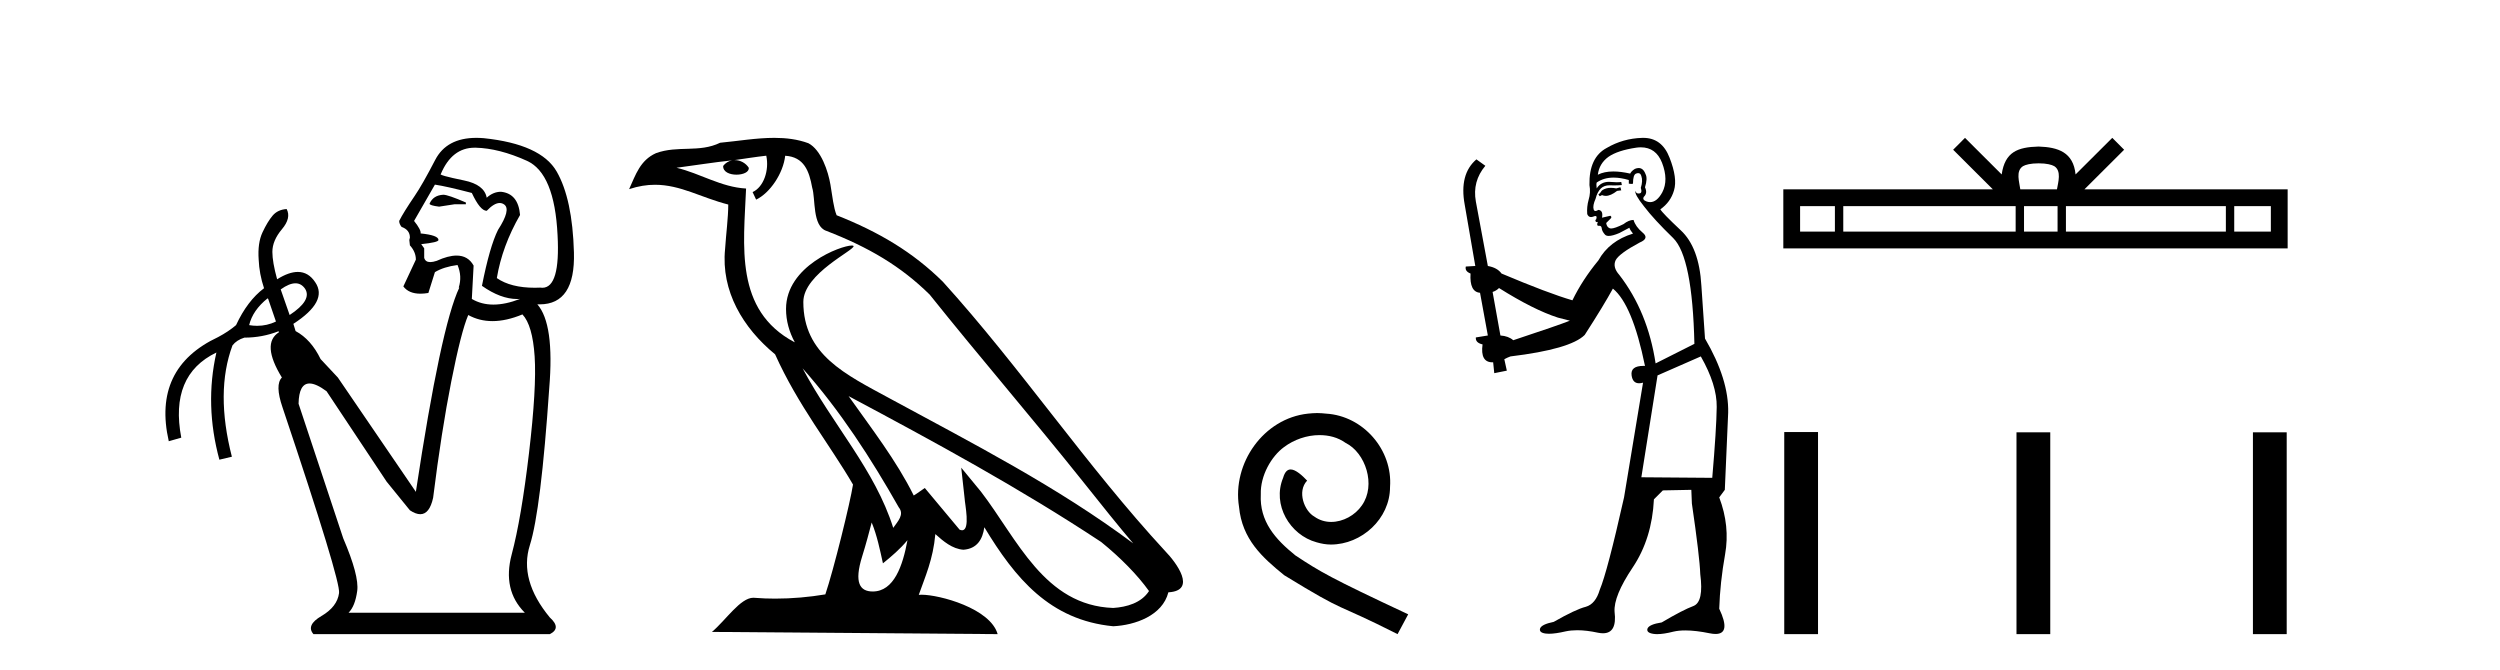 <?xml version='1.0' encoding='UTF-8' standalone='yes'?><svg xmlns='http://www.w3.org/2000/svg' xmlns:xlink='http://www.w3.org/1999/xlink' width='153.0' height='41.0' ><path d='M 27.127 11.918 Q 26.507 11.954 26.289 12.465 Q 26.289 12.574 26.872 12.647 L 27.819 12.501 L 28.511 12.501 L 28.511 12.392 Q 27.418 11.918 27.127 11.918 ZM 29.05 9.039 Q 29.081 9.039 29.113 9.039 Q 30.552 9.076 32.246 9.841 Q 33.941 10.606 34.123 14.396 Q 34.296 17.612 33.189 17.612 Q 33.129 17.612 33.066 17.602 Q 32.895 17.61 32.731 17.61 Q 31.259 17.61 30.406 17.019 Q 30.734 15.052 31.827 13.157 Q 31.718 11.845 30.661 11.736 Q 30.187 11.736 29.787 12.1 Q 29.641 11.299 28.402 11.044 Q 26.799 10.716 26.981 10.643 Q 27.658 9.039 29.05 9.039 ZM 26.617 11.299 Q 27.345 11.408 28.876 11.809 Q 29.386 12.902 29.787 12.902 Q 30.24 12.424 30.58 12.424 Q 30.732 12.424 30.862 12.519 Q 31.281 12.829 30.479 14.068 Q 29.969 15.088 29.495 17.493 Q 30.639 18.3 31.658 18.3 Q 31.743 18.3 31.827 18.295 L 31.827 18.295 Q 30.934 18.641 30.197 18.641 Q 29.459 18.641 28.876 18.295 L 28.985 16.254 Q 28.647 15.641 27.941 15.641 Q 27.43 15.641 26.726 15.963 Q 26.494 16.04 26.331 16.04 Q 26.031 16.04 25.961 15.78 L 25.961 15.197 L 25.778 14.942 Q 26.835 14.833 26.835 14.687 Q 26.835 14.396 25.742 14.286 Q 25.778 14.068 25.341 13.521 L 26.617 11.299 ZM 18.082 17.338 Q 18.442 17.338 18.673 17.675 Q 19.11 18.368 17.726 19.279 L 17.179 17.712 Q 17.702 17.338 18.082 17.338 ZM 16.377 18.258 L 16.414 18.295 L 16.888 19.679 Q 16.341 19.94 15.739 19.94 Q 15.498 19.94 15.248 19.898 Q 15.466 18.987 16.377 18.258 ZM 31.973 19.242 Q 32.592 19.898 32.72 21.811 Q 32.847 23.724 32.374 27.732 Q 31.9 31.74 31.317 33.927 Q 30.734 36.113 32.119 37.498 L 21.333 37.498 Q 21.734 37.097 21.861 36.168 Q 21.989 35.238 21.005 32.943 L 18.272 24.708 Q 18.295 23.469 18.943 23.469 Q 19.344 23.469 19.985 23.943 L 23.665 29.481 L 25.086 31.23 Q 25.445 31.469 25.721 31.469 Q 26.287 31.469 26.507 30.465 Q 27.017 26.384 27.619 23.341 Q 28.22 20.299 28.657 19.279 Q 29.333 19.652 30.14 19.652 Q 30.985 19.652 31.973 19.242 ZM 29.151 8.437 Q 27.334 8.437 26.635 9.786 Q 25.851 11.299 25.378 11.991 Q 24.685 13.011 24.43 13.521 Q 24.43 13.703 24.576 13.886 Q 25.086 14.068 25.086 14.542 L 25.05 14.687 L 25.086 15.015 Q 25.451 15.416 25.451 15.89 L 24.685 17.529 Q 25.018 17.974 25.732 17.974 Q 25.955 17.974 26.216 17.93 L 26.617 16.655 Q 27.163 16.327 28.001 16.218 Q 28.293 16.91 28.074 17.602 L 28.11 17.602 Q 26.981 19.971 25.451 30.101 L 20.677 23.105 L 19.62 21.975 Q 19.037 20.772 18.09 20.262 L 17.954 19.819 L 17.954 19.819 Q 20.092 18.438 19.292 17.274 Q 18.877 16.642 18.227 16.642 Q 17.677 16.642 16.96 17.092 Q 16.669 16.036 16.669 15.416 Q 16.669 14.724 17.252 14.031 Q 17.835 13.339 17.543 12.793 L 17.543 12.793 Q 16.997 12.829 16.687 13.193 Q 16.377 13.558 16.068 14.214 Q 15.758 14.87 15.831 15.89 Q 15.867 16.764 16.159 17.639 Q 15.139 18.404 14.446 19.898 Q 13.973 20.299 13.353 20.627 Q 9.308 22.522 10.329 27.003 L 11.094 26.785 Q 10.365 22.959 13.244 21.574 L 13.244 21.574 Q 12.515 24.781 13.426 28.133 L 14.191 27.951 Q 13.171 23.979 14.228 21.137 Q 14.483 20.809 14.956 20.663 Q 16.053 20.663 17.048 20.271 L 17.048 20.271 L 17.07 20.335 Q 15.977 21.028 17.252 23.105 Q 16.815 23.542 17.288 24.926 Q 20.859 35.566 20.75 36.295 Q 20.641 37.133 19.675 37.698 Q 18.709 38.263 19.183 38.809 L 33.649 38.809 Q 34.378 38.445 33.649 37.789 Q 31.754 35.493 32.428 33.362 Q 33.103 31.23 33.613 23.76 Q 33.941 19.825 32.884 18.623 L 32.884 18.623 Q 32.959 18.626 33.032 18.626 Q 35.213 18.626 35.125 15.453 Q 35.034 12.173 34.068 10.497 Q 33.103 8.821 29.604 8.456 Q 29.369 8.437 29.151 8.437 Z' style='fill:#000000;stroke:none' /><path d='M 49.117 22.54 L 49.117 22.54 C 51.411 25.118 53.311 28.06 55.004 31.048 C 55.359 31.486 54.959 31.888 54.666 32.305 C 53.55 28.763 50.983 26.03 49.117 22.54 ZM 46.896 9.529 C 47.088 10.422 46.736 11.451 46.059 11.755 L 46.275 12.217 C 47.121 11.815 47.933 10.612 48.054 9.532 C 49.208 9.601 49.524 10.47 49.705 11.479 C 49.921 12.168 49.702 13.841 50.575 14.13 C 53.155 15.129 55.128 16.285 56.898 18.031 C 59.953 21.852 63.146 25.552 66.2 29.376 C 67.387 30.865 68.473 32.228 69.354 33.257 C 64.715 29.789 59.531 27.136 54.446 24.38 C 51.743 22.911 49.164 21.71 49.164 18.477 C 49.164 16.738 52.368 15.281 52.236 15.055 C 52.225 15.035 52.188 15.026 52.129 15.026 C 51.471 15.026 48.105 16.274 48.105 18.907 C 48.105 19.637 48.3 20.313 48.639 20.944 C 48.634 20.944 48.629 20.943 48.624 20.943 C 44.931 18.986 45.517 15.028 45.66 11.538 C 44.126 11.453 42.862 10.616 41.404 10.267 C 42.535 10.121 43.662 9.933 44.795 9.816 L 44.795 9.816 C 44.582 9.858 44.388 9.982 44.258 10.154 C 44.24 10.526 44.66 10.69 45.071 10.69 C 45.471 10.69 45.861 10.534 45.823 10.264 C 45.642 9.982 45.312 9.799 44.975 9.799 C 44.965 9.799 44.955 9.799 44.946 9.799 C 45.509 9.719 46.26 9.599 46.896 9.529 ZM 53.347 31.976 C 53.677 32.78 53.849 33.632 54.036 34.476 C 54.574 34.04 55.096 33.593 55.537 33.06 L 55.537 33.06 C 55.25 34.623 54.713 36.199 53.411 36.199 C 52.624 36.199 52.259 35.667 52.764 34.054 C 53.002 33.293 53.192 32.566 53.347 31.976 ZM 51.933 24.242 L 51.933 24.242 C 57.199 27.047 62.413 29.879 67.393 33.171 C 68.566 34.122 69.611 35.181 70.319 36.172 C 69.849 36.901 68.956 37.152 68.13 37.207 C 63.914 37.06 62.264 32.996 60.038 30.093 L 58.827 28.622 L 59.035 30.507 C 59.05 30.846 59.397 32.452 58.879 32.452 C 58.835 32.452 58.785 32.44 58.727 32.415 L 56.597 29.865 C 56.369 30.015 56.155 30.186 55.92 30.325 C 54.863 28.187 53.316 26.196 51.933 24.242 ZM 47.388 8.437 C 46.281 8.437 45.148 8.636 44.072 8.736 C 42.79 9.361 41.492 8.884 40.147 9.373 C 39.176 9.809 38.904 10.693 38.502 11.576 C 39.074 11.386 39.595 11.308 40.086 11.308 C 41.653 11.308 42.914 12.097 44.57 12.518 C 44.567 13.349 44.437 14.292 44.375 15.242 C 44.118 17.816 45.475 20.076 47.436 21.685 C 48.841 24.814 50.785 27.214 52.204 29.655 C 52.035 30.752 51.015 34.89 50.511 36.376 C 49.526 36.542 48.474 36.636 47.439 36.636 C 47.022 36.636 46.607 36.62 46.201 36.588 C 46.17 36.584 46.138 36.582 46.107 36.582 C 45.309 36.582 44.431 37.945 43.571 38.673 L 61.056 38.809 C 60.61 37.233 57.503 36.397 56.399 36.397 C 56.335 36.397 56.279 36.399 56.229 36.405 C 56.619 35.29 57.105 34.243 57.243 32.686 C 57.731 33.123 58.278 33.595 58.962 33.644 C 59.797 33.582 60.136 33.011 60.241 32.267 C 62.133 35.396 64.249 37.951 68.13 38.327 C 69.471 38.261 71.142 37.675 71.504 36.25 C 73.282 36.149 71.978 34.416 71.318 33.737 C 66.477 28.498 62.482 22.517 57.699 17.238 C 55.857 15.421 53.777 14.192 51.201 13.173 C 51.01 12.702 50.947 12.032 50.822 11.295 C 50.686 10.491 50.257 9.174 49.473 8.765 C 48.804 8.519 48.102 8.437 47.388 8.437 Z' style='fill:#000000;stroke:none' /><path d='M 80.611 25.279 C 80.424 25.279 80.236 25.297 80.048 25.314 C 77.331 25.604 75.401 28.354 75.828 31.019 C 76.016 33.001 77.246 34.111 78.596 35.205 C 82.61 37.665 81.483 36.759 85.531 38.809 L 86.181 37.596 C 81.363 35.341 80.782 34.983 79.279 33.992 C 78.049 33.001 77.075 31.908 77.161 30.251 C 77.126 29.106 77.81 27.927 78.579 27.364 C 79.194 26.902 79.979 26.629 80.748 26.629 C 81.329 26.629 81.876 26.766 82.354 27.107 C 83.567 27.705 84.233 29.687 83.345 30.934 C 82.935 31.532 82.2 31.942 81.466 31.942 C 81.107 31.942 80.748 31.839 80.441 31.617 C 79.826 31.276 79.364 30.08 79.996 29.414 C 79.706 29.106 79.296 28.73 78.989 28.73 C 78.784 28.73 78.63 28.884 78.527 29.243 C 77.844 30.883 78.937 32.745 80.577 33.189 C 80.868 33.274 81.158 33.326 81.449 33.326 C 83.328 33.326 85.07 31.754 85.07 29.807 C 85.241 27.534 83.43 25.45 81.158 25.314 C 80.987 25.297 80.799 25.279 80.611 25.279 Z' style='fill:#000000;stroke:none' /><path d='M 99.17 11.461 L 98.914 11.53 Q 98.735 11.495 98.581 11.495 Q 98.427 11.495 98.299 11.53 Q 98.043 11.615 97.992 11.717 Q 97.94 11.82 97.821 11.905 L 97.906 12.008 L 98.043 11.94 Q 98.15 11.988 98.272 11.988 Q 98.575 11.988 98.965 11.683 L 99.221 11.649 L 99.17 11.461 ZM 100.419 9.016 Q 101.342 9.016 101.715 9.958 Q 102.125 11.017 101.733 11.769 Q 101.405 12.37 100.989 12.37 Q 100.885 12.37 100.776 12.332 Q 100.486 12.23 100.605 12.042 Q 100.844 11.82 100.673 11.461 Q 100.844 10.915 100.708 10.658 Q 100.57 10.283 100.286 10.283 Q 100.182 10.283 100.059 10.334 Q 99.836 10.47 99.768 10.624 Q 99.195 10.494 98.738 10.494 Q 98.174 10.494 97.787 10.693 Q 97.872 10.009 98.436 9.599 Q 98.999 9.206 100.144 9.036 Q 100.287 9.016 100.419 9.016 ZM 91.74 17.628 Q 93.858 18.96 95.344 19.438 L 96.078 19.626 Q 95.344 19.917 92.611 20.822 Q 92.32 20.566 91.825 20.532 L 91.347 17.867 Q 91.569 17.799 91.74 17.628 ZM 100.258 10.595 Q 100.403 10.595 100.451 10.778 Q 100.554 11.068 100.417 11.495 Q 100.52 11.82 100.332 11.837 Q 100.3 11.842 100.273 11.842 Q 100.122 11.842 100.093 11.683 L 100.093 11.683 Q 100.007 11.871 100.622 12.64 Q 101.22 13.426 102.399 14.57 Q 103.577 15.732 103.697 21.044 L 101.323 22.24 Q 100.844 19.08 99.102 16.825 Q 98.675 16.347 98.88 15.92 Q 99.102 15.51 100.349 14.843 Q 100.964 14.587 100.52 14.228 Q 100.093 13.87 99.973 13.46 Q 99.683 13.46 99.358 13.716 Q 98.822 13.984 98.6 13.984 Q 98.554 13.984 98.521 13.972 Q 98.333 13.904 98.299 13.648 L 98.555 13.391 Q 98.675 13.289 98.555 13.204 L 98.043 13.323 Q 98.128 12.879 97.821 12.845 Q 97.713 12.914 97.644 12.914 Q 97.559 12.914 97.53 12.811 Q 97.462 12.589 97.65 12.162 Q 97.752 11.752 97.975 11.53 Q 98.179 11.34 98.501 11.34 Q 98.528 11.34 98.555 11.342 Q 98.675 11.347 98.793 11.347 Q 99.028 11.347 99.256 11.325 L 99.221 11.137 Q 99.093 11.154 98.944 11.154 Q 98.794 11.154 98.624 11.137 Q 98.544 11.128 98.47 11.128 Q 97.971 11.128 97.718 11.53 Q 97.684 11.273 97.718 11.171 Q 98.15 10.869 98.754 10.869 Q 99.176 10.869 99.683 11.017 L 99.683 11.239 Q 99.76 11.256 99.824 11.256 Q 99.888 11.256 99.939 11.239 Q 99.939 10.693 100.127 10.624 Q 100.2 10.595 100.258 10.595 ZM 104.09 21.813 Q 105.081 23.555 105.063 24.905 Q 105.046 26.254 104.79 29.243 L 100.451 29.209 L 101.442 22.974 L 104.09 21.813 ZM 100.566 8.437 Q 100.535 8.437 100.503 8.438 Q 99.324 8.472 98.333 9.053 Q 97.24 9.633 97.274 11.325 Q 97.36 11.786 97.223 12.23 Q 97.103 12.657 97.138 13.101 Q 97.211 13.284 97.371 13.284 Q 97.435 13.284 97.513 13.255 Q 97.593 13.22 97.641 13.22 Q 97.757 13.22 97.684 13.426 Q 97.616 13.46 97.65 13.545 Q 97.673 13.591 97.726 13.591 Q 97.752 13.591 97.787 13.579 L 97.787 13.579 Q 97.691 13.82 97.835 13.82 Q 97.844 13.82 97.855 13.819 Q 97.869 13.817 97.882 13.817 Q 98.01 13.817 98.026 13.972 Q 98.043 14.16 98.231 14.365 Q 98.305 14.439 98.455 14.439 Q 98.687 14.439 99.102 14.263 L 99.717 13.938 Q 99.768 14.092 99.939 14.297 Q 98.487 14.741 97.821 15.937 Q 96.847 17.115 96.232 18.379 Q 94.763 17.952 91.893 16.74 Q 91.637 16.381 91.056 16.278 L 90.322 12.332 Q 90.1 11.102 90.903 10.146 L 90.356 9.753 Q 89.297 10.658 89.639 12.52 L 90.288 16.278 L 89.707 16.312 Q 89.639 16.603 89.997 16.74 Q 89.929 17.867 90.578 17.918 L 91.056 20.532 Q 90.681 20.6 90.322 20.651 Q 90.288 20.976 90.732 21.078 Q 90.583 22.173 91.335 22.173 Q 91.357 22.173 91.381 22.172 L 91.449 22.838 L 92.218 22.684 L 92.064 21.984 Q 92.252 21.881 92.44 21.813 Q 96.113 21.369 96.984 20.498 Q 98.162 18.67 98.709 17.662 Q 99.905 18.636 100.673 22.394 Q 100.626 22.392 100.581 22.392 Q 99.773 22.392 99.854 22.974 Q 99.92 23.456 100.312 23.456 Q 100.42 23.456 100.554 23.419 L 100.554 23.419 L 99.392 30.439 Q 98.367 35 97.906 36.093 Q 97.65 36.964 97.052 37.135 Q 96.437 37.289 95.088 38.058 Q 94.336 38.211 94.251 38.468 Q 94.182 38.724 94.609 38.775 Q 94.697 38.786 94.803 38.786 Q 95.191 38.786 95.822 38.639 Q 96.143 38.57 96.525 38.57 Q 97.097 38.57 97.804 38.724 Q 97.966 38.756 98.103 38.756 Q 98.974 38.756 98.812 37.443 Q 98.743 36.486 99.922 34.727 Q 101.101 32.967 101.22 30.559 L 101.767 30.012 L 103.509 29.978 L 103.543 30.815 Q 104.022 34.095 104.056 35.137 Q 104.278 36.828 103.646 37.084 Q 102.997 37.323 101.698 38.092 Q 100.93 38.211 100.827 38.468 Q 100.742 38.724 101.186 38.792 Q 101.293 38.809 101.423 38.809 Q 101.814 38.809 102.416 38.656 Q 102.731 38.582 103.142 38.582 Q 103.776 38.582 104.636 38.758 Q 104.836 38.799 104.992 38.799 Q 105.952 38.799 105.217 37.255 Q 105.268 35.649 105.576 33.924 Q 105.883 32.199 105.217 30.439 L 105.559 29.978 L 105.764 25.263 Q 105.815 23.231 104.346 20.72 Q 104.278 19.797 104.124 17.474 Q 103.987 15.134 102.86 14.092 Q 101.733 13.033 101.613 12.811 Q 102.245 12.367 102.45 11.649 Q 102.672 10.915 102.177 9.651 Q 101.711 8.437 100.566 8.437 Z' style='fill:#000000;stroke:none' /><path d='M 124.764 9.996 C 125.265 9.996 125.566 10.081 125.722 10.17 C 126.176 10.46 125.96 11.153 125.886 11.587 L 123.642 11.587 C 123.588 11.144 123.343 10.467 123.807 10.17 C 123.963 10.081 124.264 9.996 124.764 9.996 ZM 112.296 12.614 L 112.296 14.174 L 110.166 14.174 L 110.166 12.614 ZM 123.358 12.614 L 123.358 14.174 L 112.808 14.174 L 112.808 12.614 ZM 125.923 12.614 L 125.923 14.174 L 123.87 14.174 L 123.87 12.614 ZM 136.223 12.614 L 136.223 14.174 L 126.435 14.174 L 126.435 12.614 ZM 138.976 12.614 L 138.976 14.174 L 136.735 14.174 L 136.735 12.614 ZM 120.258 8.437 L 119.533 9.164 L 121.961 11.587 L 109.139 11.587 L 109.139 15.201 L 140.004 15.201 L 140.004 11.587 L 127.568 11.587 L 129.997 9.164 L 129.271 8.437 L 127.025 10.676 C 126.89 9.319 125.96 9.007 124.764 8.969 C 123.487 9.003 122.702 9.292 122.503 10.676 L 120.258 8.437 Z' style='fill:#000000;stroke:none' /><path d='M 109.196 26.441 L 109.196 38.809 L 111.263 38.809 L 111.263 26.441 ZM 123.409 26.458 L 123.409 38.809 L 125.476 38.809 L 125.476 26.458 ZM 137.879 26.458 L 137.879 38.809 L 139.946 38.809 L 139.946 26.458 Z' style='fill:#000000;stroke:none' /></svg>